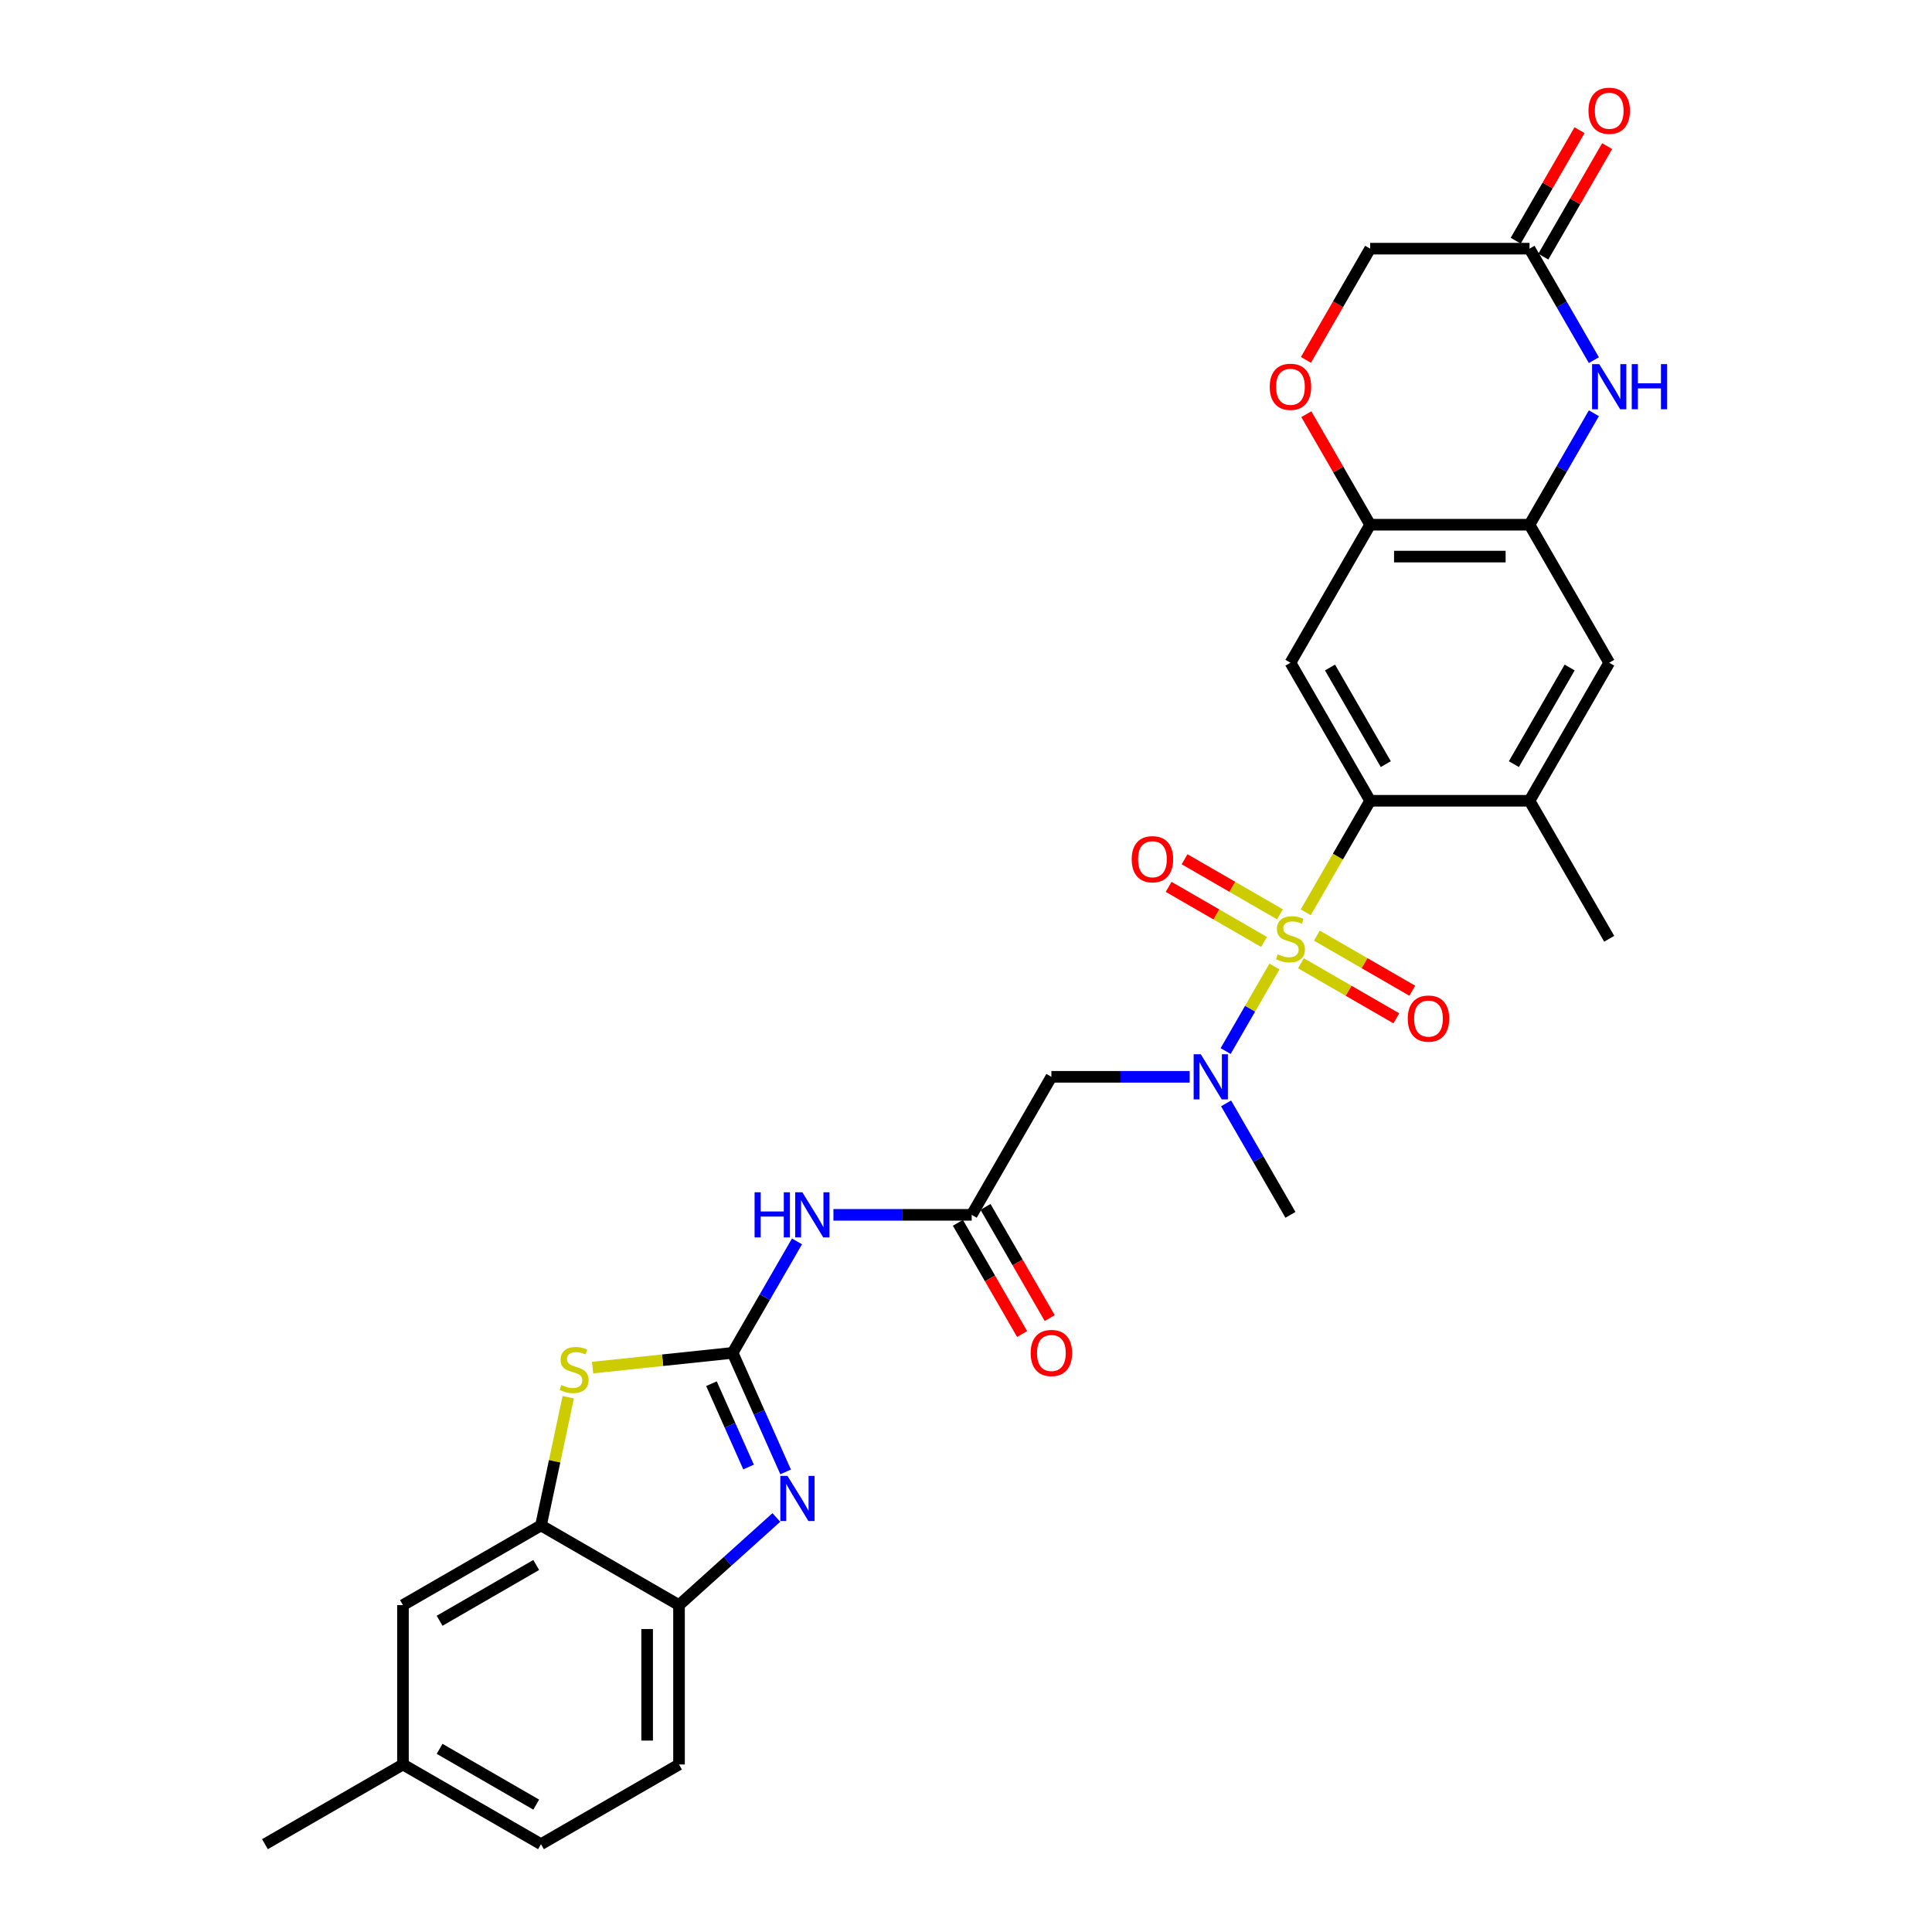 <?xml version='1.0' encoding='iso-8859-1'?>
<svg version='1.1' baseProfile='full'
              xmlns='http://www.w3.org/2000/svg'
                      xmlns:rdkit='http://www.rdkit.org/xml'
                      xmlns:xlink='http://www.w3.org/1999/xlink'
                  xml:space='preserve'
width='1000px' height='1000px' viewBox='0 0 1000 1000'>
<!-- END OF HEADER -->
<rect style='opacity:1.0;fill:#FFFFFF;stroke:none' width='1000' height='1000' x='0' y='0'> </rect>
<path class='bond-1' d='M 675.852,472.208 L 692.518,443.342' style='fill:none;fill-rule:evenodd;stroke:#CCCC00;stroke-width:6px;stroke-linecap:butt;stroke-linejoin:miter;stroke-opacity:1' />
<path class='bond-1' d='M 692.518,443.342 L 709.183,414.477' style='fill:none;fill-rule:evenodd;stroke:#000000;stroke-width:6px;stroke-linecap:butt;stroke-linejoin:miter;stroke-opacity:1' />
<path class='bond-3' d='M 659.658,500.256 L 647.022,522.143' style='fill:none;fill-rule:evenodd;stroke:#CCCC00;stroke-width:6px;stroke-linecap:butt;stroke-linejoin:miter;stroke-opacity:1' />
<path class='bond-3' d='M 647.022,522.143 L 634.385,544.03' style='fill:none;fill-rule:evenodd;stroke:#0000FF;stroke-width:6px;stroke-linecap:butt;stroke-linejoin:miter;stroke-opacity:1' />
<path class='bond-18' d='M 662.508,473.259 L 637.819,459.005' style='fill:none;fill-rule:evenodd;stroke:#CCCC00;stroke-width:6px;stroke-linecap:butt;stroke-linejoin:miter;stroke-opacity:1' />
<path class='bond-18' d='M 637.819,459.005 L 613.13,444.75' style='fill:none;fill-rule:evenodd;stroke:#FF0000;stroke-width:6px;stroke-linecap:butt;stroke-linejoin:miter;stroke-opacity:1' />
<path class='bond-18' d='M 654.259,487.547 L 629.57,473.293' style='fill:none;fill-rule:evenodd;stroke:#CCCC00;stroke-width:6px;stroke-linecap:butt;stroke-linejoin:miter;stroke-opacity:1' />
<path class='bond-18' d='M 629.57,473.293 L 604.881,459.039' style='fill:none;fill-rule:evenodd;stroke:#FF0000;stroke-width:6px;stroke-linecap:butt;stroke-linejoin:miter;stroke-opacity:1' />
<path class='bond-19' d='M 673.364,498.578 L 698.053,512.832' style='fill:none;fill-rule:evenodd;stroke:#CCCC00;stroke-width:6px;stroke-linecap:butt;stroke-linejoin:miter;stroke-opacity:1' />
<path class='bond-19' d='M 698.053,512.832 L 722.743,527.086' style='fill:none;fill-rule:evenodd;stroke:#FF0000;stroke-width:6px;stroke-linecap:butt;stroke-linejoin:miter;stroke-opacity:1' />
<path class='bond-19' d='M 681.614,484.289 L 706.303,498.544' style='fill:none;fill-rule:evenodd;stroke:#CCCC00;stroke-width:6px;stroke-linecap:butt;stroke-linejoin:miter;stroke-opacity:1' />
<path class='bond-19' d='M 706.303,498.544 L 730.992,512.798' style='fill:none;fill-rule:evenodd;stroke:#FF0000;stroke-width:6px;stroke-linecap:butt;stroke-linejoin:miter;stroke-opacity:1' />
<path class='bond-0' d='M 379.208,700.244 L 395.864,671.394' style='fill:none;fill-rule:evenodd;stroke:#000000;stroke-width:6px;stroke-linecap:butt;stroke-linejoin:miter;stroke-opacity:1' />
<path class='bond-0' d='M 395.864,671.394 L 412.52,642.545' style='fill:none;fill-rule:evenodd;stroke:#0000FF;stroke-width:6px;stroke-linecap:butt;stroke-linejoin:miter;stroke-opacity:1' />
<path class='bond-2' d='M 379.208,700.244 L 392.925,731.053' style='fill:none;fill-rule:evenodd;stroke:#000000;stroke-width:6px;stroke-linecap:butt;stroke-linejoin:miter;stroke-opacity:1' />
<path class='bond-2' d='M 392.925,731.053 L 406.642,761.862' style='fill:none;fill-rule:evenodd;stroke:#0000FF;stroke-width:6px;stroke-linecap:butt;stroke-linejoin:miter;stroke-opacity:1' />
<path class='bond-2' d='M 368.25,716.197 L 377.852,737.763' style='fill:none;fill-rule:evenodd;stroke:#000000;stroke-width:6px;stroke-linecap:butt;stroke-linejoin:miter;stroke-opacity:1' />
<path class='bond-2' d='M 377.852,737.763 L 387.454,759.33' style='fill:none;fill-rule:evenodd;stroke:#0000FF;stroke-width:6px;stroke-linecap:butt;stroke-linejoin:miter;stroke-opacity:1' />
<path class='bond-4' d='M 379.208,700.244 L 342.963,704.053' style='fill:none;fill-rule:evenodd;stroke:#000000;stroke-width:6px;stroke-linecap:butt;stroke-linejoin:miter;stroke-opacity:1' />
<path class='bond-4' d='M 342.963,704.053 L 306.719,707.863' style='fill:none;fill-rule:evenodd;stroke:#CCCC00;stroke-width:6px;stroke-linecap:butt;stroke-linejoin:miter;stroke-opacity:1' />
<path class='bond-6' d='M 709.183,414.477 L 667.936,343.035' style='fill:none;fill-rule:evenodd;stroke:#000000;stroke-width:6px;stroke-linecap:butt;stroke-linejoin:miter;stroke-opacity:1' />
<path class='bond-6' d='M 717.284,395.511 L 688.412,345.502' style='fill:none;fill-rule:evenodd;stroke:#000000;stroke-width:6px;stroke-linecap:butt;stroke-linejoin:miter;stroke-opacity:1' />
<path class='bond-14' d='M 709.183,414.477 L 791.677,414.477' style='fill:none;fill-rule:evenodd;stroke:#000000;stroke-width:6px;stroke-linecap:butt;stroke-linejoin:miter;stroke-opacity:1' />
<path class='bond-13' d='M 401.839,785.44 L 376.647,808.122' style='fill:none;fill-rule:evenodd;stroke:#0000FF;stroke-width:6px;stroke-linecap:butt;stroke-linejoin:miter;stroke-opacity:1' />
<path class='bond-13' d='M 376.647,808.122 L 351.456,830.805' style='fill:none;fill-rule:evenodd;stroke:#000000;stroke-width:6px;stroke-linecap:butt;stroke-linejoin:miter;stroke-opacity:1' />
<path class='bond-9' d='M 615.767,557.36 L 579.981,557.36' style='fill:none;fill-rule:evenodd;stroke:#0000FF;stroke-width:6px;stroke-linecap:butt;stroke-linejoin:miter;stroke-opacity:1' />
<path class='bond-9' d='M 579.981,557.36 L 544.195,557.36' style='fill:none;fill-rule:evenodd;stroke:#000000;stroke-width:6px;stroke-linecap:butt;stroke-linejoin:miter;stroke-opacity:1' />
<path class='bond-27' d='M 634.624,571.104 L 651.28,599.953' style='fill:none;fill-rule:evenodd;stroke:#0000FF;stroke-width:6px;stroke-linecap:butt;stroke-linejoin:miter;stroke-opacity:1' />
<path class='bond-27' d='M 651.28,599.953 L 667.936,628.802' style='fill:none;fill-rule:evenodd;stroke:#000000;stroke-width:6px;stroke-linecap:butt;stroke-linejoin:miter;stroke-opacity:1' />
<path class='bond-10' d='M 294.118,723.204 L 287.066,756.381' style='fill:none;fill-rule:evenodd;stroke:#CCCC00;stroke-width:6px;stroke-linecap:butt;stroke-linejoin:miter;stroke-opacity:1' />
<path class='bond-10' d='M 287.066,756.381 L 280.014,789.558' style='fill:none;fill-rule:evenodd;stroke:#000000;stroke-width:6px;stroke-linecap:butt;stroke-linejoin:miter;stroke-opacity:1' />
<path class='bond-5' d='M 431.377,628.802 L 467.163,628.802' style='fill:none;fill-rule:evenodd;stroke:#0000FF;stroke-width:6px;stroke-linecap:butt;stroke-linejoin:miter;stroke-opacity:1' />
<path class='bond-5' d='M 467.163,628.802 L 502.949,628.802' style='fill:none;fill-rule:evenodd;stroke:#000000;stroke-width:6px;stroke-linecap:butt;stroke-linejoin:miter;stroke-opacity:1' />
<path class='bond-12' d='M 667.936,343.035 L 709.183,271.593' style='fill:none;fill-rule:evenodd;stroke:#000000;stroke-width:6px;stroke-linecap:butt;stroke-linejoin:miter;stroke-opacity:1' />
<path class='bond-7' d='M 824.989,213.895 L 808.333,242.744' style='fill:none;fill-rule:evenodd;stroke:#0000FF;stroke-width:6px;stroke-linecap:butt;stroke-linejoin:miter;stroke-opacity:1' />
<path class='bond-7' d='M 808.333,242.744 L 791.677,271.593' style='fill:none;fill-rule:evenodd;stroke:#000000;stroke-width:6px;stroke-linecap:butt;stroke-linejoin:miter;stroke-opacity:1' />
<path class='bond-15' d='M 824.989,186.408 L 808.333,157.559' style='fill:none;fill-rule:evenodd;stroke:#0000FF;stroke-width:6px;stroke-linecap:butt;stroke-linejoin:miter;stroke-opacity:1' />
<path class='bond-15' d='M 808.333,157.559 L 791.677,128.709' style='fill:none;fill-rule:evenodd;stroke:#000000;stroke-width:6px;stroke-linecap:butt;stroke-linejoin:miter;stroke-opacity:1' />
<path class='bond-8' d='M 791.677,271.593 L 832.924,343.035' style='fill:none;fill-rule:evenodd;stroke:#000000;stroke-width:6px;stroke-linecap:butt;stroke-linejoin:miter;stroke-opacity:1' />
<path class='bond-30' d='M 791.677,271.593 L 709.183,271.593' style='fill:none;fill-rule:evenodd;stroke:#000000;stroke-width:6px;stroke-linecap:butt;stroke-linejoin:miter;stroke-opacity:1' />
<path class='bond-30' d='M 779.303,288.092 L 721.557,288.092' style='fill:none;fill-rule:evenodd;stroke:#000000;stroke-width:6px;stroke-linecap:butt;stroke-linejoin:miter;stroke-opacity:1' />
<path class='bond-11' d='M 544.195,557.36 L 502.949,628.802' style='fill:none;fill-rule:evenodd;stroke:#000000;stroke-width:6px;stroke-linecap:butt;stroke-linejoin:miter;stroke-opacity:1' />
<path class='bond-20' d='M 280.014,789.558 L 208.573,830.805' style='fill:none;fill-rule:evenodd;stroke:#000000;stroke-width:6px;stroke-linecap:butt;stroke-linejoin:miter;stroke-opacity:1' />
<path class='bond-20' d='M 277.547,810.033 L 227.538,838.906' style='fill:none;fill-rule:evenodd;stroke:#000000;stroke-width:6px;stroke-linecap:butt;stroke-linejoin:miter;stroke-opacity:1' />
<path class='bond-32' d='M 280.014,789.558 L 351.456,830.805' style='fill:none;fill-rule:evenodd;stroke:#000000;stroke-width:6px;stroke-linecap:butt;stroke-linejoin:miter;stroke-opacity:1' />
<path class='bond-21' d='M 495.804,632.927 L 512.422,661.71' style='fill:none;fill-rule:evenodd;stroke:#000000;stroke-width:6px;stroke-linecap:butt;stroke-linejoin:miter;stroke-opacity:1' />
<path class='bond-21' d='M 512.422,661.71 L 529.04,690.493' style='fill:none;fill-rule:evenodd;stroke:#FF0000;stroke-width:6px;stroke-linecap:butt;stroke-linejoin:miter;stroke-opacity:1' />
<path class='bond-21' d='M 510.093,624.677 L 526.711,653.46' style='fill:none;fill-rule:evenodd;stroke:#000000;stroke-width:6px;stroke-linecap:butt;stroke-linejoin:miter;stroke-opacity:1' />
<path class='bond-21' d='M 526.711,653.46 L 543.329,682.243' style='fill:none;fill-rule:evenodd;stroke:#FF0000;stroke-width:6px;stroke-linecap:butt;stroke-linejoin:miter;stroke-opacity:1' />
<path class='bond-16' d='M 709.183,271.593 L 692.67,242.991' style='fill:none;fill-rule:evenodd;stroke:#000000;stroke-width:6px;stroke-linecap:butt;stroke-linejoin:miter;stroke-opacity:1' />
<path class='bond-16' d='M 692.67,242.991 L 676.157,214.39' style='fill:none;fill-rule:evenodd;stroke:#FF0000;stroke-width:6px;stroke-linecap:butt;stroke-linejoin:miter;stroke-opacity:1' />
<path class='bond-24' d='M 351.456,830.805 L 351.456,913.299' style='fill:none;fill-rule:evenodd;stroke:#000000;stroke-width:6px;stroke-linecap:butt;stroke-linejoin:miter;stroke-opacity:1' />
<path class='bond-24' d='M 334.957,843.179 L 334.957,900.924' style='fill:none;fill-rule:evenodd;stroke:#000000;stroke-width:6px;stroke-linecap:butt;stroke-linejoin:miter;stroke-opacity:1' />
<path class='bond-17' d='M 791.677,414.477 L 832.924,343.035' style='fill:none;fill-rule:evenodd;stroke:#000000;stroke-width:6px;stroke-linecap:butt;stroke-linejoin:miter;stroke-opacity:1' />
<path class='bond-17' d='M 783.576,395.511 L 812.449,345.502' style='fill:none;fill-rule:evenodd;stroke:#000000;stroke-width:6px;stroke-linecap:butt;stroke-linejoin:miter;stroke-opacity:1' />
<path class='bond-28' d='M 791.677,414.477 L 832.924,485.918' style='fill:none;fill-rule:evenodd;stroke:#000000;stroke-width:6px;stroke-linecap:butt;stroke-linejoin:miter;stroke-opacity:1' />
<path class='bond-22' d='M 798.821,132.834 L 815.334,104.232' style='fill:none;fill-rule:evenodd;stroke:#000000;stroke-width:6px;stroke-linecap:butt;stroke-linejoin:miter;stroke-opacity:1' />
<path class='bond-22' d='M 815.334,104.232 L 831.848,75.631' style='fill:none;fill-rule:evenodd;stroke:#FF0000;stroke-width:6px;stroke-linecap:butt;stroke-linejoin:miter;stroke-opacity:1' />
<path class='bond-22' d='M 784.533,124.585 L 801.046,95.983' style='fill:none;fill-rule:evenodd;stroke:#000000;stroke-width:6px;stroke-linecap:butt;stroke-linejoin:miter;stroke-opacity:1' />
<path class='bond-22' d='M 801.046,95.983 L 817.559,67.381' style='fill:none;fill-rule:evenodd;stroke:#FF0000;stroke-width:6px;stroke-linecap:butt;stroke-linejoin:miter;stroke-opacity:1' />
<path class='bond-31' d='M 791.677,128.709 L 709.183,128.709' style='fill:none;fill-rule:evenodd;stroke:#000000;stroke-width:6px;stroke-linecap:butt;stroke-linejoin:miter;stroke-opacity:1' />
<path class='bond-23' d='M 675.947,186.276 L 692.565,157.493' style='fill:none;fill-rule:evenodd;stroke:#FF0000;stroke-width:6px;stroke-linecap:butt;stroke-linejoin:miter;stroke-opacity:1' />
<path class='bond-23' d='M 692.565,157.493 L 709.183,128.709' style='fill:none;fill-rule:evenodd;stroke:#000000;stroke-width:6px;stroke-linecap:butt;stroke-linejoin:miter;stroke-opacity:1' />
<path class='bond-25' d='M 208.573,830.805 L 208.573,913.299' style='fill:none;fill-rule:evenodd;stroke:#000000;stroke-width:6px;stroke-linecap:butt;stroke-linejoin:miter;stroke-opacity:1' />
<path class='bond-26' d='M 351.456,913.299 L 280.014,954.545' style='fill:none;fill-rule:evenodd;stroke:#000000;stroke-width:6px;stroke-linecap:butt;stroke-linejoin:miter;stroke-opacity:1' />
<path class='bond-29' d='M 208.573,913.299 L 137.131,954.545' style='fill:none;fill-rule:evenodd;stroke:#000000;stroke-width:6px;stroke-linecap:butt;stroke-linejoin:miter;stroke-opacity:1' />
<path class='bond-33' d='M 208.573,913.299 L 280.014,954.545' style='fill:none;fill-rule:evenodd;stroke:#000000;stroke-width:6px;stroke-linecap:butt;stroke-linejoin:miter;stroke-opacity:1' />
<path class='bond-33' d='M 227.538,905.197 L 277.547,934.07' style='fill:none;fill-rule:evenodd;stroke:#000000;stroke-width:6px;stroke-linecap:butt;stroke-linejoin:miter;stroke-opacity:1' />
<path  class='atom-0' d='M 661.337 493.937
Q 661.601 494.036, 662.69 494.498
Q 663.779 494.96, 664.966 495.257
Q 666.187 495.521, 667.375 495.521
Q 669.586 495.521, 670.873 494.465
Q 672.16 493.376, 672.16 491.495
Q 672.16 490.208, 671.5 489.416
Q 670.873 488.624, 669.883 488.195
Q 668.893 487.766, 667.243 487.271
Q 665.164 486.644, 663.911 486.05
Q 662.69 485.456, 661.799 484.202
Q 660.941 482.949, 660.941 480.837
Q 660.941 477.9, 662.921 476.085
Q 664.933 474.27, 668.893 474.27
Q 671.599 474.27, 674.668 475.557
L 673.909 478.098
Q 671.104 476.943, 668.992 476.943
Q 666.715 476.943, 665.461 477.9
Q 664.207 478.824, 664.24 480.441
Q 664.24 481.695, 664.867 482.454
Q 665.527 483.213, 666.451 483.641
Q 667.408 484.07, 668.992 484.565
Q 671.104 485.225, 672.358 485.885
Q 673.612 486.545, 674.503 487.898
Q 675.427 489.218, 675.427 491.495
Q 675.427 494.729, 673.249 496.478
Q 671.104 498.193, 667.507 498.193
Q 665.428 498.193, 663.845 497.731
Q 662.294 497.302, 660.446 496.544
L 661.337 493.937
' fill='#CCCC00'/>
<path  class='atom-3' d='M 407.597 763.924
L 415.252 776.298
Q 416.011 777.519, 417.232 779.73
Q 418.453 781.941, 418.519 782.073
L 418.519 763.924
L 421.621 763.924
L 421.621 787.287
L 418.42 787.287
L 410.204 773.758
Q 409.247 772.174, 408.224 770.359
Q 407.234 768.544, 406.937 767.983
L 406.937 787.287
L 403.901 787.287
L 403.901 763.924
L 407.597 763.924
' fill='#0000FF'/>
<path  class='atom-4' d='M 621.525 545.679
L 629.181 558.053
Q 629.94 559.274, 631.16 561.485
Q 632.381 563.696, 632.447 563.828
L 632.447 545.679
L 635.549 545.679
L 635.549 569.041
L 632.348 569.041
L 624.132 555.512
Q 623.175 553.928, 622.152 552.113
Q 621.162 550.299, 620.865 549.738
L 620.865 569.041
L 617.829 569.041
L 617.829 545.679
L 621.525 545.679
' fill='#0000FF'/>
<path  class='atom-5' d='M 290.566 716.885
Q 290.83 716.984, 291.919 717.446
Q 293.008 717.908, 294.196 718.205
Q 295.417 718.469, 296.605 718.469
Q 298.816 718.469, 300.103 717.413
Q 301.389 716.324, 301.389 714.443
Q 301.389 713.156, 300.73 712.364
Q 300.103 711.572, 299.113 711.143
Q 298.123 710.714, 296.473 710.219
Q 294.394 709.593, 293.14 708.999
Q 291.919 708.405, 291.028 707.151
Q 290.17 705.897, 290.17 703.785
Q 290.17 700.848, 292.15 699.033
Q 294.163 697.218, 298.123 697.218
Q 300.829 697.218, 303.897 698.505
L 303.138 701.046
Q 300.334 699.891, 298.222 699.891
Q 295.945 699.891, 294.691 700.848
Q 293.437 701.772, 293.47 703.389
Q 293.47 704.643, 294.097 705.402
Q 294.757 706.161, 295.681 706.59
Q 296.638 707.019, 298.222 707.514
Q 300.334 708.174, 301.587 708.834
Q 302.841 709.494, 303.732 710.846
Q 304.656 712.166, 304.656 714.443
Q 304.656 717.677, 302.478 719.426
Q 300.334 721.142, 296.737 721.142
Q 294.658 721.142, 293.074 720.68
Q 291.523 720.251, 289.675 719.492
L 290.566 716.885
' fill='#CCCC00'/>
<path  class='atom-6' d='M 390.575 617.121
L 393.743 617.121
L 393.743 627.053
L 405.688 627.053
L 405.688 617.121
L 408.856 617.121
L 408.856 640.483
L 405.688 640.483
L 405.688 629.693
L 393.743 629.693
L 393.743 640.483
L 390.575 640.483
L 390.575 617.121
' fill='#0000FF'/>
<path  class='atom-6' d='M 415.291 617.121
L 422.946 629.495
Q 423.705 630.716, 424.926 632.927
Q 426.147 635.137, 426.213 635.269
L 426.213 617.121
L 429.314 617.121
L 429.314 640.483
L 426.114 640.483
L 417.897 626.954
Q 416.94 625.37, 415.917 623.555
Q 414.928 621.74, 414.631 621.179
L 414.631 640.483
L 411.595 640.483
L 411.595 617.121
L 415.291 617.121
' fill='#0000FF'/>
<path  class='atom-8' d='M 827.76 188.47
L 835.415 200.844
Q 836.174 202.065, 837.395 204.276
Q 838.616 206.487, 838.682 206.619
L 838.682 188.47
L 841.784 188.47
L 841.784 211.832
L 838.583 211.832
L 830.367 198.303
Q 829.41 196.719, 828.387 194.905
Q 827.397 193.09, 827.1 192.529
L 827.1 211.832
L 824.064 211.832
L 824.064 188.47
L 827.76 188.47
' fill='#0000FF'/>
<path  class='atom-8' d='M 844.589 188.47
L 847.756 188.47
L 847.756 198.402
L 859.701 198.402
L 859.701 188.47
L 862.869 188.47
L 862.869 211.832
L 859.701 211.832
L 859.701 201.042
L 847.756 201.042
L 847.756 211.832
L 844.589 211.832
L 844.589 188.47
' fill='#0000FF'/>
<path  class='atom-17' d='M 657.212 200.217
Q 657.212 194.608, 659.984 191.473
Q 662.756 188.338, 667.936 188.338
Q 673.117 188.338, 675.889 191.473
Q 678.66 194.608, 678.66 200.217
Q 678.66 205.893, 675.856 209.127
Q 673.051 212.327, 667.936 212.327
Q 662.789 212.327, 659.984 209.127
Q 657.212 205.926, 657.212 200.217
M 667.936 209.688
Q 671.5 209.688, 673.414 207.312
Q 675.361 204.903, 675.361 200.217
Q 675.361 195.631, 673.414 193.321
Q 671.5 190.978, 667.936 190.978
Q 664.372 190.978, 662.426 193.288
Q 660.512 195.598, 660.512 200.217
Q 660.512 204.936, 662.426 207.312
Q 664.372 209.688, 667.936 209.688
' fill='#FF0000'/>
<path  class='atom-19' d='M 585.77 444.737
Q 585.77 439.128, 588.542 435.993
Q 591.314 432.858, 596.494 432.858
Q 601.675 432.858, 604.447 435.993
Q 607.219 439.128, 607.219 444.737
Q 607.219 450.413, 604.414 453.647
Q 601.609 456.847, 596.494 456.847
Q 591.347 456.847, 588.542 453.647
Q 585.77 450.446, 585.77 444.737
M 596.494 454.208
Q 600.058 454.208, 601.972 451.832
Q 603.919 449.423, 603.919 444.737
Q 603.919 440.151, 601.972 437.841
Q 600.058 435.498, 596.494 435.498
Q 592.931 435.498, 590.984 437.808
Q 589.07 440.118, 589.07 444.737
Q 589.07 449.456, 590.984 451.832
Q 592.931 454.208, 596.494 454.208
' fill='#FF0000'/>
<path  class='atom-20' d='M 728.654 527.231
Q 728.654 521.622, 731.426 518.487
Q 734.197 515.352, 739.378 515.352
Q 744.559 515.352, 747.33 518.487
Q 750.102 521.622, 750.102 527.231
Q 750.102 532.907, 747.297 536.141
Q 744.493 539.341, 739.378 539.341
Q 734.23 539.341, 731.426 536.141
Q 728.654 532.94, 728.654 527.231
M 739.378 536.702
Q 742.942 536.702, 744.856 534.326
Q 746.802 531.917, 746.802 527.231
Q 746.802 522.645, 744.856 520.335
Q 742.942 517.992, 739.378 517.992
Q 735.814 517.992, 733.867 520.302
Q 731.954 522.612, 731.954 527.231
Q 731.954 531.95, 733.867 534.326
Q 735.814 536.702, 739.378 536.702
' fill='#FF0000'/>
<path  class='atom-22' d='M 533.471 700.31
Q 533.471 694.7, 536.243 691.565
Q 539.015 688.431, 544.195 688.431
Q 549.376 688.431, 552.148 691.565
Q 554.92 694.7, 554.92 700.31
Q 554.92 705.985, 552.115 709.219
Q 549.31 712.42, 544.195 712.42
Q 539.048 712.42, 536.243 709.219
Q 533.471 706.018, 533.471 700.31
M 544.195 709.78
Q 547.759 709.78, 549.673 707.404
Q 551.62 704.995, 551.62 700.31
Q 551.62 695.723, 549.673 693.413
Q 547.759 691.07, 544.195 691.07
Q 540.632 691.07, 538.685 693.38
Q 536.771 695.69, 536.771 700.31
Q 536.771 705.028, 538.685 707.404
Q 540.632 709.78, 544.195 709.78
' fill='#FF0000'/>
<path  class='atom-23' d='M 822.2 57.334
Q 822.2 51.724, 824.972 48.589
Q 827.743 45.455, 832.924 45.455
Q 838.105 45.455, 840.876 48.589
Q 843.648 51.724, 843.648 57.334
Q 843.648 63.009, 840.843 66.243
Q 838.039 69.444, 832.924 69.444
Q 827.776 69.444, 824.972 66.243
Q 822.2 63.042, 822.2 57.334
M 832.924 66.804
Q 836.488 66.804, 838.402 64.428
Q 840.348 62.019, 840.348 57.334
Q 840.348 52.747, 838.402 50.437
Q 836.488 48.094, 832.924 48.094
Q 829.36 48.094, 827.413 50.404
Q 825.499 52.714, 825.499 57.334
Q 825.499 62.052, 827.413 64.428
Q 829.36 66.804, 832.924 66.804
' fill='#FF0000'/>
</svg>
